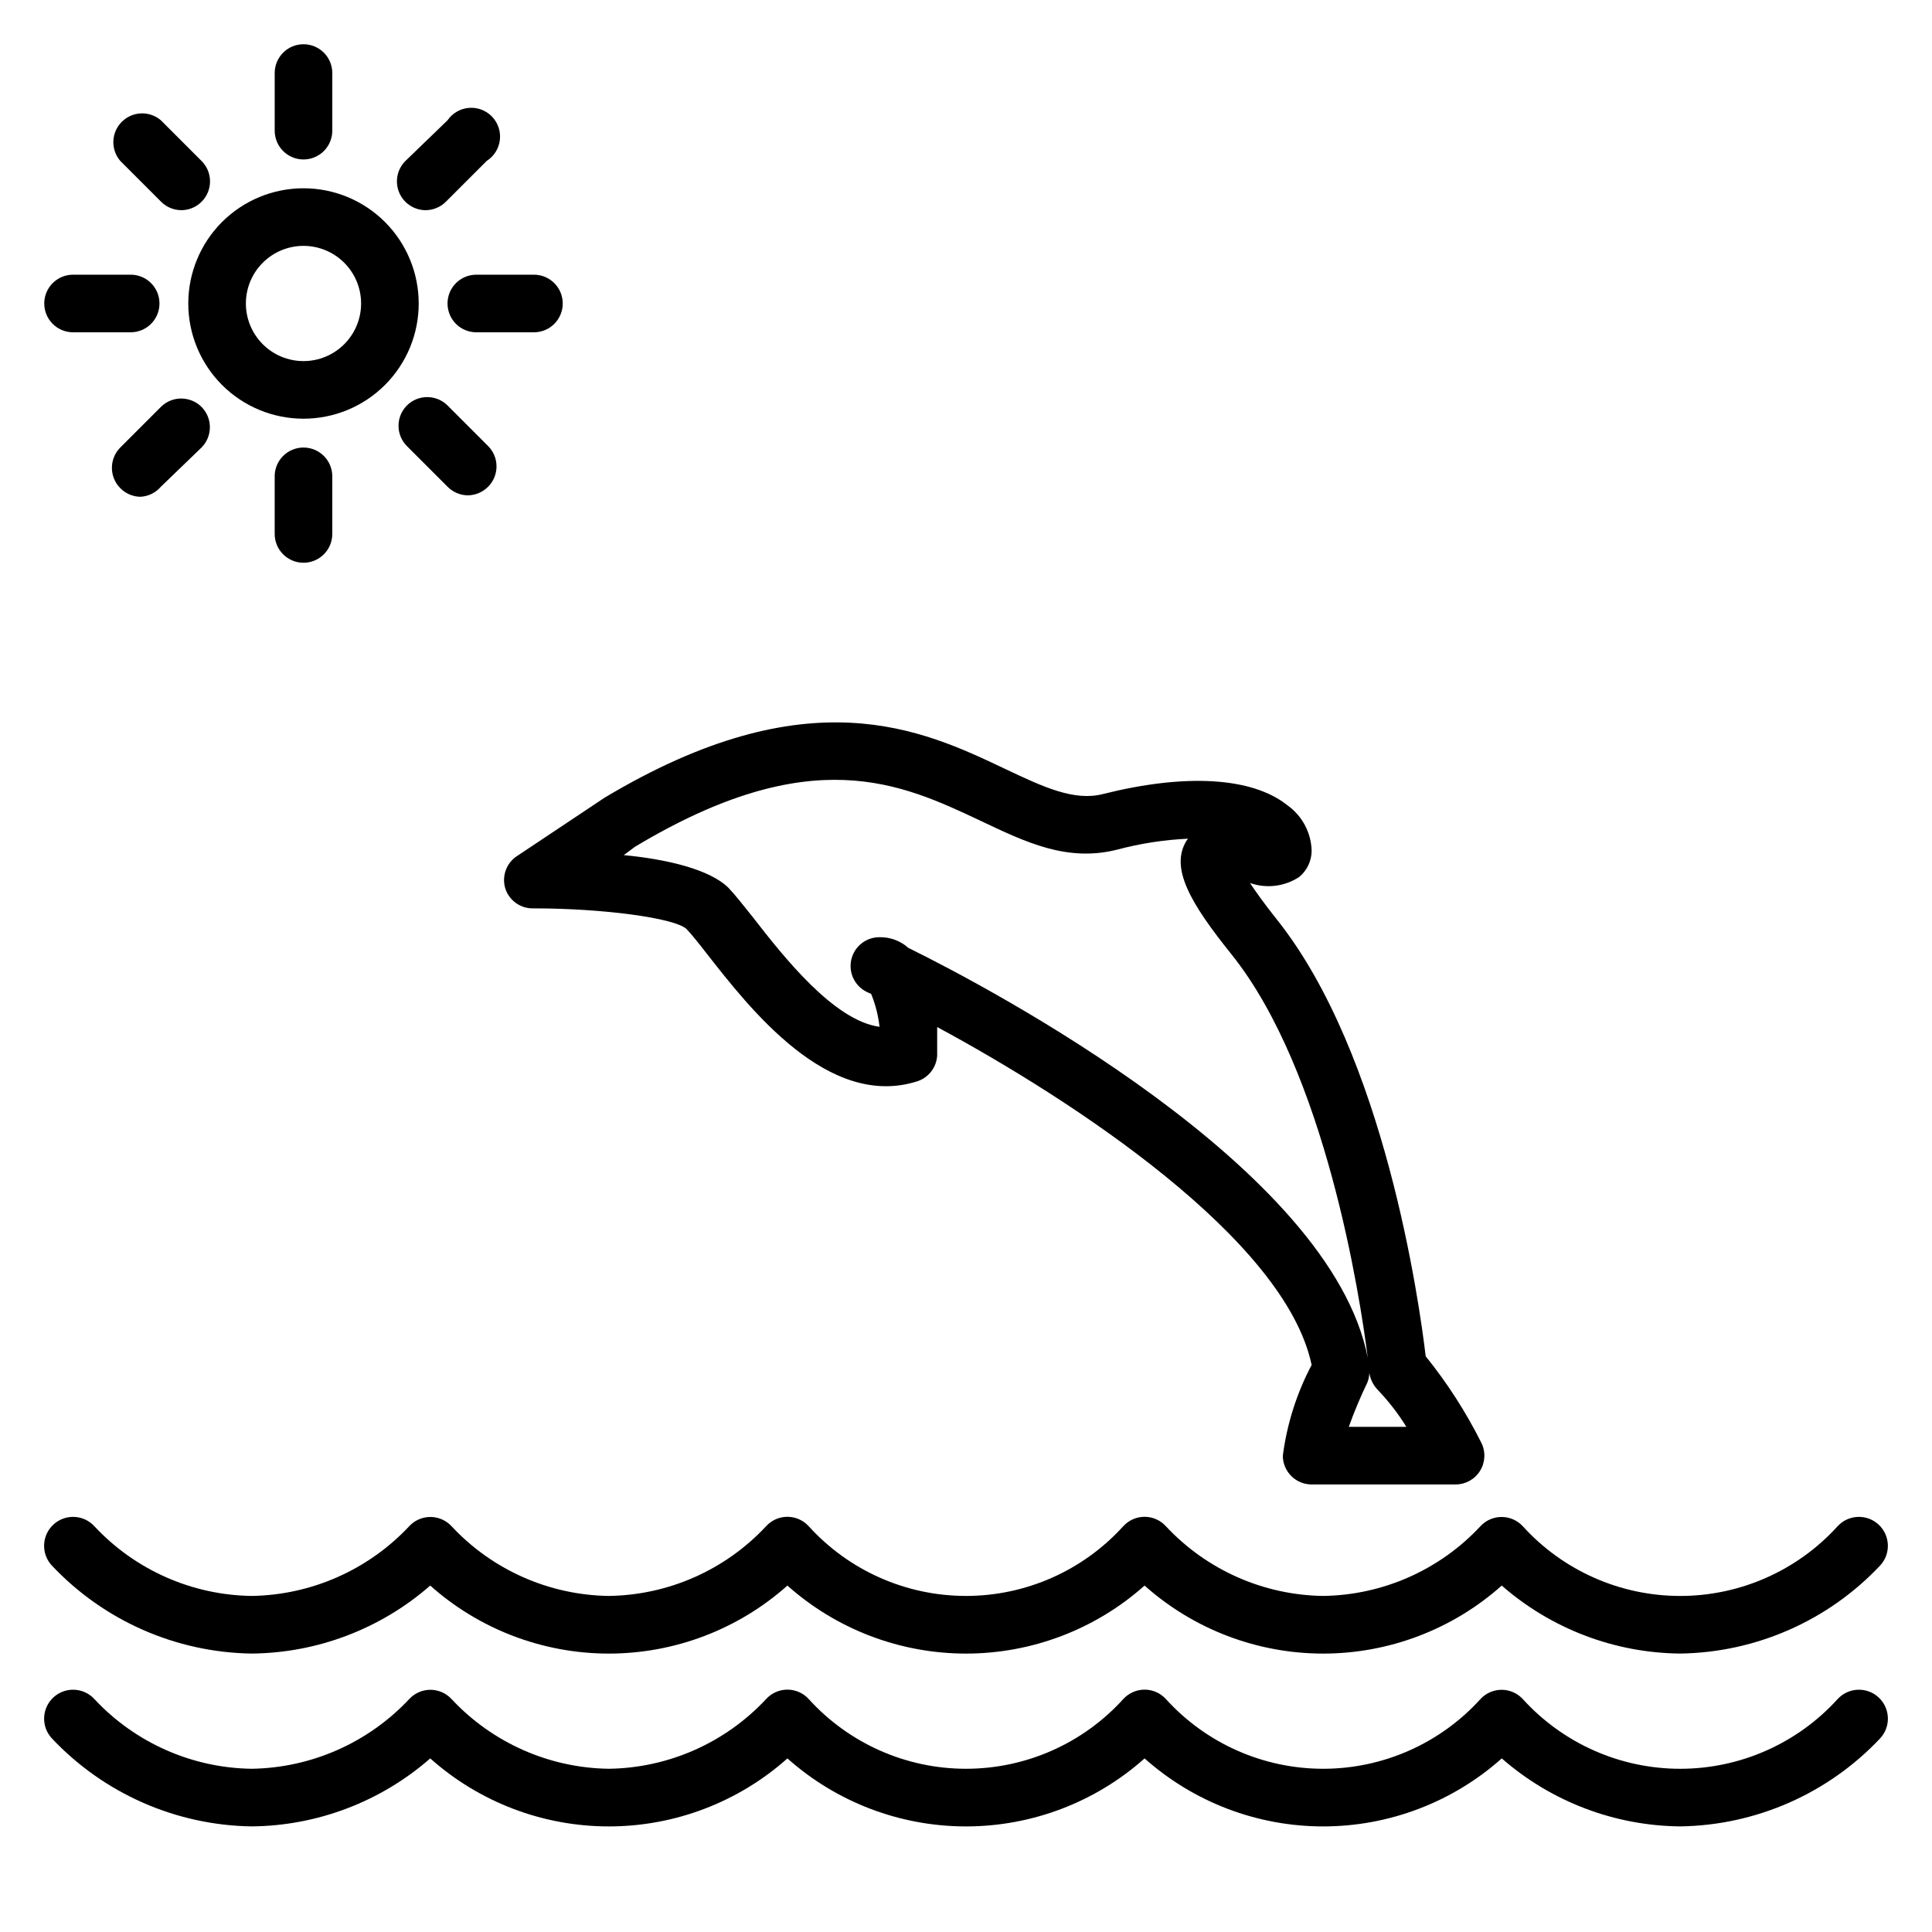 <?xml version="1.0" encoding="UTF-8"?>
<!-- Uploaded to: SVG Repo, www.svgrepo.com, Generator: SVG Repo Mixer Tools -->
<svg fill="#000000" width="800px" height="800px" version="1.1" viewBox="144 144 512 512" xmlns="http://www.w3.org/2000/svg">
 <g>
  <path d="m277.86 379.31c1.008 3.336 4.148 5.566 7.633 5.418 18.242 0 37.098 2.519 40.383 5.418 1.145 1.145 3.281 3.816 5.418 6.566 11.297 14.43 32.215 41.449 55.879 33.816 3.246-1.09 5.367-4.211 5.188-7.633v-6.719c35.953 19.391 92.211 56.184 99.234 89.539l0.004 0.004c-3.961 7.496-6.543 15.641-7.637 24.047 0 2.023 0.805 3.965 2.238 5.394 1.43 1.434 3.371 2.238 5.398 2.238h38.168c2.644-0.008 5.098-1.387 6.481-3.641 1.383-2.254 1.504-5.066 0.312-7.43-4.078-8.137-9.016-15.816-14.734-22.898-1.68-14.121-10.84-80-39.543-115.88-3.281-4.121-5.496-7.25-7.023-9.543h0.004c4.363 1.531 9.191 0.938 13.051-1.605 2.07-1.715 3.269-4.258 3.285-6.945-0.125-4.766-2.469-9.199-6.336-11.984-9.465-7.633-27.328-8.473-48.93-3.055-7.633 1.984-15.801-1.832-25.953-6.641-21.984-10.457-52.137-24.734-106.18 7.633l-22.902 15.266v0.004c-2.961 1.766-4.371 5.305-3.434 8.625zm229 128.32c0.227 1.75 1 3.379 2.215 4.656 2.883 3.008 5.441 6.309 7.633 9.848h-15.266c1.441-4.027 3.098-7.977 4.961-11.832 0.414-1.094 0.57-2.269 0.457-3.434zm-194.58-139.23c46.793-28.09 70.535-16.793 91.602-6.871 11.91 5.648 22.902 10.992 36.184 7.633v0.004c6.137-1.641 12.434-2.613 18.777-2.902l-0.457 0.609c-4.352 7.25 1.145 16.566 12.062 30.152 24.809 31.066 33.969 90.457 36.031 106.87-9.699-50.453-100.23-98.086-121.76-108.7-2.098-1.867-4.824-2.879-7.633-2.824-3.598-0.02-6.723 2.481-7.496 5.996-0.773 3.516 1.016 7.094 4.289 8.586l0.992 0.457c1.133 2.789 1.875 5.715 2.215 8.703-12.137-1.602-25.648-18.855-33.359-28.777-2.75-3.434-4.887-6.184-6.641-8.016-4.961-4.961-16.488-7.633-27.785-8.703z"/>
  <path d="m224.43 254.96c8.098 0 15.863-3.215 21.59-8.941 5.727-5.727 8.941-13.492 8.941-21.59 0-8.098-3.215-15.867-8.941-21.594-5.727-5.723-13.492-8.941-21.59-8.941-8.098 0-15.867 3.219-21.594 8.941-5.723 5.727-8.941 13.496-8.941 21.594 0 8.098 3.219 15.863 8.941 21.59 5.727 5.727 13.496 8.941 21.594 8.941zm0-45.801c4.047 0 7.93 1.609 10.793 4.473 2.863 2.863 4.473 6.746 4.473 10.797 0 4.047-1.609 7.93-4.473 10.793-2.863 2.863-6.746 4.473-10.793 4.473-4.051 0-7.934-1.609-10.797-4.473-2.863-2.863-4.473-6.746-4.473-10.793 0-4.051 1.609-7.934 4.473-10.797 2.863-2.863 6.746-4.473 10.797-4.473z"/>
  <path d="m224.43 186.26c2.023 0 3.965-0.805 5.398-2.238 1.43-1.43 2.234-3.371 2.234-5.394v-15.27c0-4.215-3.418-7.633-7.633-7.633-4.219 0-7.633 3.418-7.633 7.633v15.27c0 2.023 0.801 3.965 2.234 5.394 1.43 1.434 3.371 2.238 5.398 2.238z"/>
  <path d="m186.64 197.41c1.426 1.457 3.379 2.281 5.418 2.289 3.086-0.012 5.863-1.883 7.031-4.742 1.172-2.856 0.504-6.137-1.688-8.309l-10.762-10.766c-3.031-2.594-7.547-2.418-10.363 0.402-2.82 2.816-2.996 7.332-0.402 10.363z"/>
  <path d="m163.36 232.06h15.27c4.215 0 7.633-3.418 7.633-7.633 0-4.219-3.418-7.633-7.633-7.633h-15.27c-4.215 0-7.633 3.414-7.633 7.633 0 4.215 3.418 7.633 7.633 7.633z"/>
  <path d="m186.64 272.98 10.762-10.379c2.961-2.981 2.961-7.789 0-10.766-2.977-2.961-7.785-2.961-10.762 0l-10.766 10.766c-2.957 2.977-2.957 7.785 0 10.762 1.41 1.438 3.332 2.262 5.344 2.289 2.098-0.105 4.059-1.074 5.422-2.672z"/>
  <path d="m232.06 285.5v-15.266c0-4.219-3.418-7.633-7.633-7.633-4.219 0-7.633 3.414-7.633 7.633v15.266c0 4.215 3.414 7.633 7.633 7.633 4.215 0 7.633-3.418 7.633-7.633z"/>
  <path d="m262.6 272.98c1.426 1.457 3.379 2.281 5.418 2.289 2.012-0.027 3.934-0.852 5.344-2.289 2.961-2.977 2.961-7.785 0-10.762l-10.762-10.766c-2.981-2.957-7.789-2.957-10.766 0-2.961 2.981-2.961 7.789 0 10.766z"/>
  <path d="m262.6 224.43c0 2.023 0.801 3.965 2.234 5.398 1.43 1.43 3.371 2.234 5.398 2.234h15.266c4.215 0 7.633-3.418 7.633-7.633 0-4.219-3.418-7.633-7.633-7.633h-15.266c-4.219 0-7.633 3.414-7.633 7.633z"/>
  <path d="m256.79 199.7c2.043-0.008 3.992-0.832 5.422-2.289l10.762-10.762c1.938-1.23 3.223-3.262 3.496-5.543 0.273-2.277-0.492-4.555-2.086-6.207-1.594-1.652-3.844-2.5-6.129-2.309-2.285 0.191-4.367 1.402-5.66 3.293l-11.148 10.766c-2.191 2.172-2.856 5.453-1.688 8.309 1.168 2.859 3.945 4.731 7.031 4.742z"/>
  <path d="m494.65 566.94c-15.828-0.219-30.883-6.891-41.676-18.473-1.449-1.59-3.5-2.5-5.652-2.5-2.148 0-4.199 0.91-5.648 2.5-10.664 11.762-25.801 18.473-41.676 18.473-15.879 0-31.016-6.711-41.68-18.473-1.449-1.59-3.5-2.5-5.648-2.5-2.152 0-4.203 0.91-5.648 2.5-10.797 11.582-25.852 18.254-41.68 18.473-15.828-0.219-30.883-6.891-41.68-18.473-1.445-1.566-3.481-2.457-5.609-2.457-2.133 0-4.168 0.891-5.609 2.457-10.84 11.562-25.91 18.23-41.758 18.473-15.828-0.219-30.883-6.891-41.68-18.473-2.863-3.117-7.719-3.324-10.836-0.457-3.121 2.867-3.328 7.719-0.461 10.84 13.77 14.637 32.883 23.066 52.977 23.359 17.422-0.156 34.211-6.547 47.328-18.016 13.031 11.609 29.875 18.023 47.328 18.023s34.297-6.414 47.328-18.023c13.031 11.609 29.875 18.023 47.328 18.023s34.297-6.414 47.324-18.023c13.031 11.609 29.875 18.023 47.328 18.023s34.297-6.414 47.328-18.023c13.117 11.469 29.906 17.859 47.328 18.016 20.094-0.293 39.211-8.723 52.977-23.359 2.867-3.121 2.66-7.973-0.457-10.84-3.121-2.867-7.973-2.66-10.84 0.457-10.68 11.766-25.828 18.477-41.719 18.477-15.887 0-31.039-6.711-41.715-18.477-1.445-1.566-3.481-2.457-5.613-2.457-2.129 0-4.164 0.891-5.609 2.457-10.797 11.582-25.848 18.254-41.68 18.473z"/>
  <path d="m630.99 594.27c-10.68 11.766-25.828 18.477-41.719 18.477-15.887 0-31.039-6.711-41.715-18.477-1.445-1.566-3.481-2.457-5.613-2.457-2.129 0-4.164 0.891-5.609 2.457-10.664 11.762-25.801 18.473-41.68 18.473-15.875 0-31.012-6.711-41.676-18.473-1.449-1.59-3.5-2.5-5.652-2.5-2.148 0-4.199 0.91-5.648 2.5-10.664 11.762-25.801 18.473-41.676 18.473-15.879 0-31.016-6.711-41.68-18.473-1.449-1.59-3.5-2.5-5.648-2.5-2.152 0-4.203 0.91-5.648 2.5-10.797 11.582-25.852 18.254-41.68 18.473-15.828-0.219-30.883-6.891-41.68-18.473-1.445-1.566-3.481-2.457-5.609-2.457-2.133 0-4.168 0.891-5.609 2.457-10.84 11.562-25.91 18.23-41.758 18.473-15.828-0.219-30.883-6.891-41.68-18.473-2.863-3.117-7.719-3.324-10.836-0.457-3.121 2.867-3.328 7.719-0.461 10.84 13.77 14.637 32.883 23.066 52.977 23.359 17.422-0.156 34.211-6.547 47.328-18.016 13.031 11.609 29.875 18.023 47.328 18.023s34.297-6.414 47.328-18.023c13.031 11.609 29.875 18.023 47.328 18.023s34.297-6.414 47.324-18.023c13.031 11.609 29.875 18.023 47.328 18.023s34.297-6.414 47.328-18.023c13.117 11.469 29.906 17.859 47.328 18.016 20.094-0.293 39.211-8.723 52.977-23.359 2.867-3.121 2.66-7.973-0.457-10.84-3.121-2.867-7.973-2.66-10.84 0.457z"/>
 </g>
</svg>
